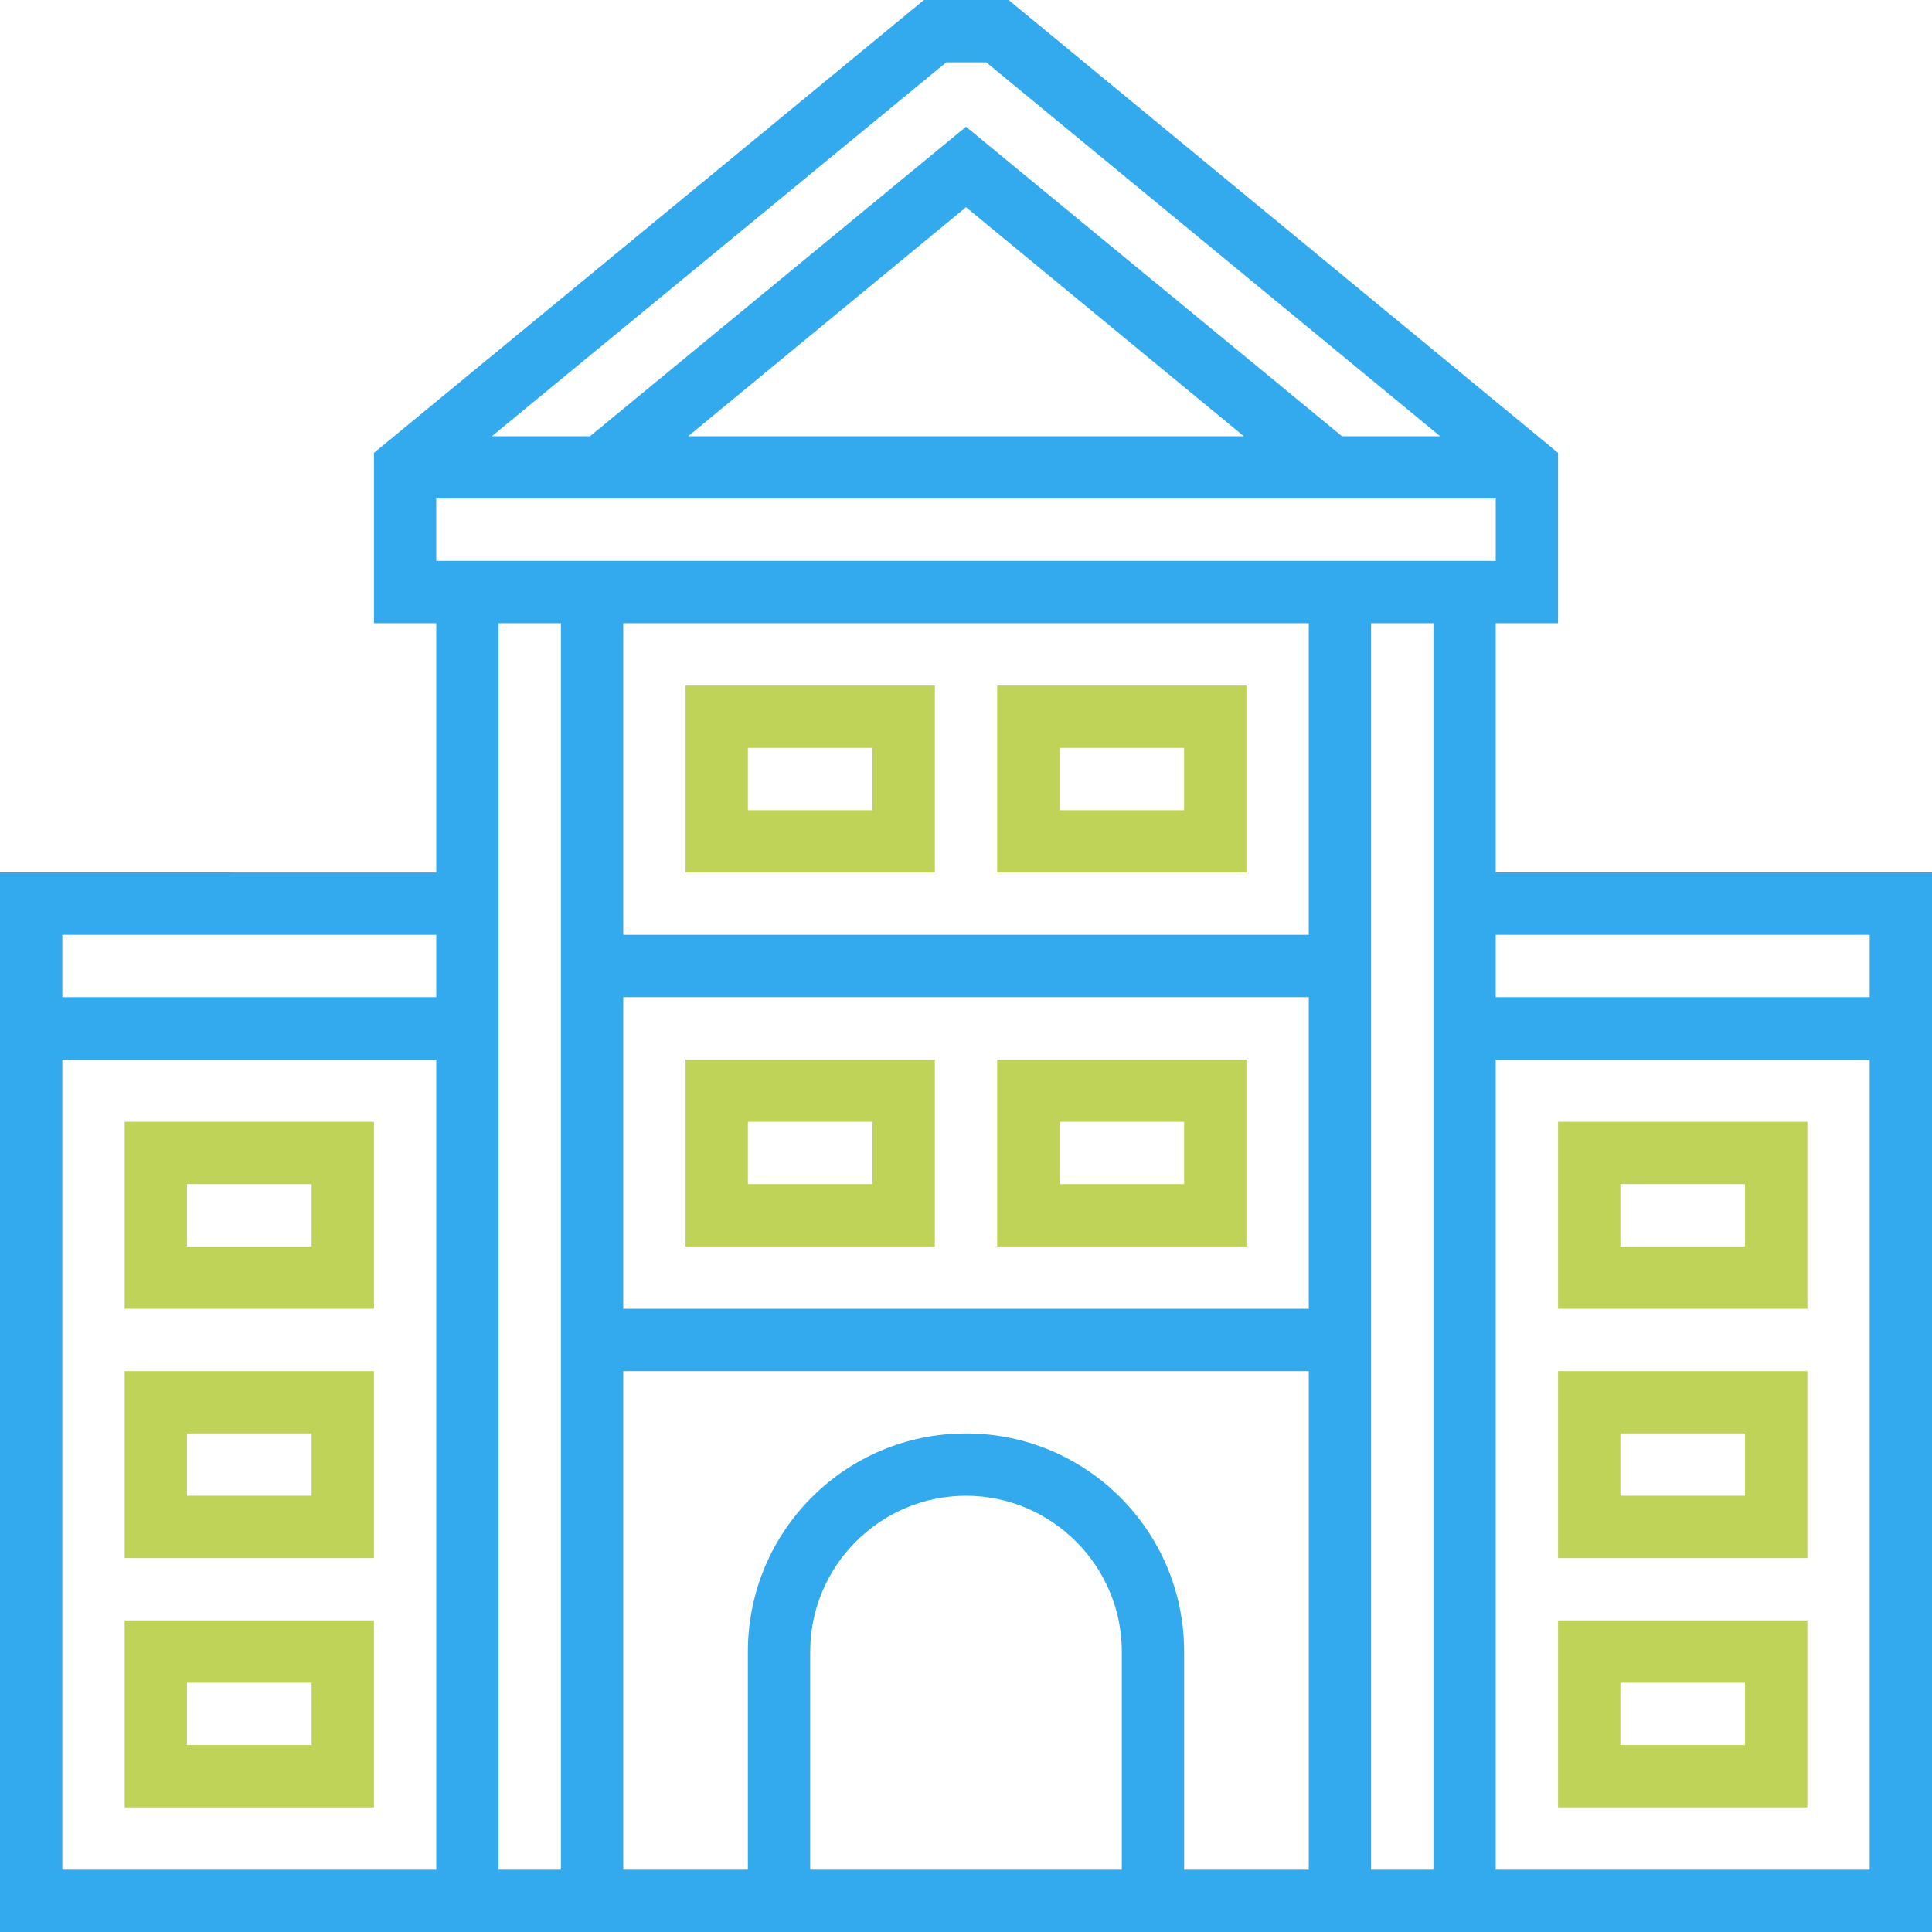 <?xml version="1.0" encoding="UTF-8"?> <!-- Generator: Adobe Illustrator 25.1.0, SVG Export Plug-In . SVG Version: 6.00 Build 0) --> <svg xmlns="http://www.w3.org/2000/svg" xmlns:xlink="http://www.w3.org/1999/xlink" version="1.1" id="Ebene_1" x="0px" y="0px" viewBox="0 0 372 372" style="enable-background:new 0 0 372 372;" xml:space="preserve"> <style type="text/css"> .st0{fill:#33AAEE;} .st1{fill:#BFD358;} </style> <g> <path class="st0" d="M288,168v-48h12V87.2L194.2,0h-16.3L72,87.2V120h12v48H0v204h372V168H288z M360,180v12h-72v-12H360z M276,360 h-12V120h12V360z M216,360h-60v-42c0-16.5,13.5-30,30-30s30,13.5,30,30V360z M186,276c-23.2,0-42,18.8-42,42v42h-24v-96h132v96h-24 v-42C228,294.8,209.2,276,186,276L186,276z M252,120v60H120v-60H252z M252,252H120v-60h132V252z M84,108V96h204v12H84z M132.5,84 L186,39.9L239.5,84H132.5z M182.2,12h7.7l87.4,72h-18.9L186,24.4L113.6,84H94.7L182.2,12z M108,120v240H96V120H108z M84,180v12H12 v-12H84z M12,204h72v156H12V204z M288,360V204h72v156H288z"></path> <path class="st1" d="M300,300h48v-36h-48V300z M312,276h24v12h-24V276z"></path> <path class="st1" d="M300,348h48v-36h-48V348z M312,324h24v12h-24V324z"></path> <path class="st1" d="M24,300h48v-36H24V300z M36,276h24v12H36V276z"></path> <path class="st1" d="M300,252h48v-36h-48V252z M312,228h24v12h-24V228z"></path> <path class="st1" d="M24,216v36h48v-36H24z M60,240H36v-12h24V240z"></path> <path class="st1" d="M24,348h48v-36H24V348z M36,324h24v12H36V324z"></path> <path class="st1" d="M180,240v-36h-48v36H180z M144,216h24v12h-24V216z"></path> <path class="st1" d="M240,204h-48v36h48V204z M228,228h-24v-12h24V228z"></path> <path class="st1" d="M180,168v-36h-48v36H180z M144,144h24v12h-24V144z"></path> <path class="st1" d="M240,132h-48v36h48V132z M228,156h-24v-12h24V156z"></path> </g> </svg> 